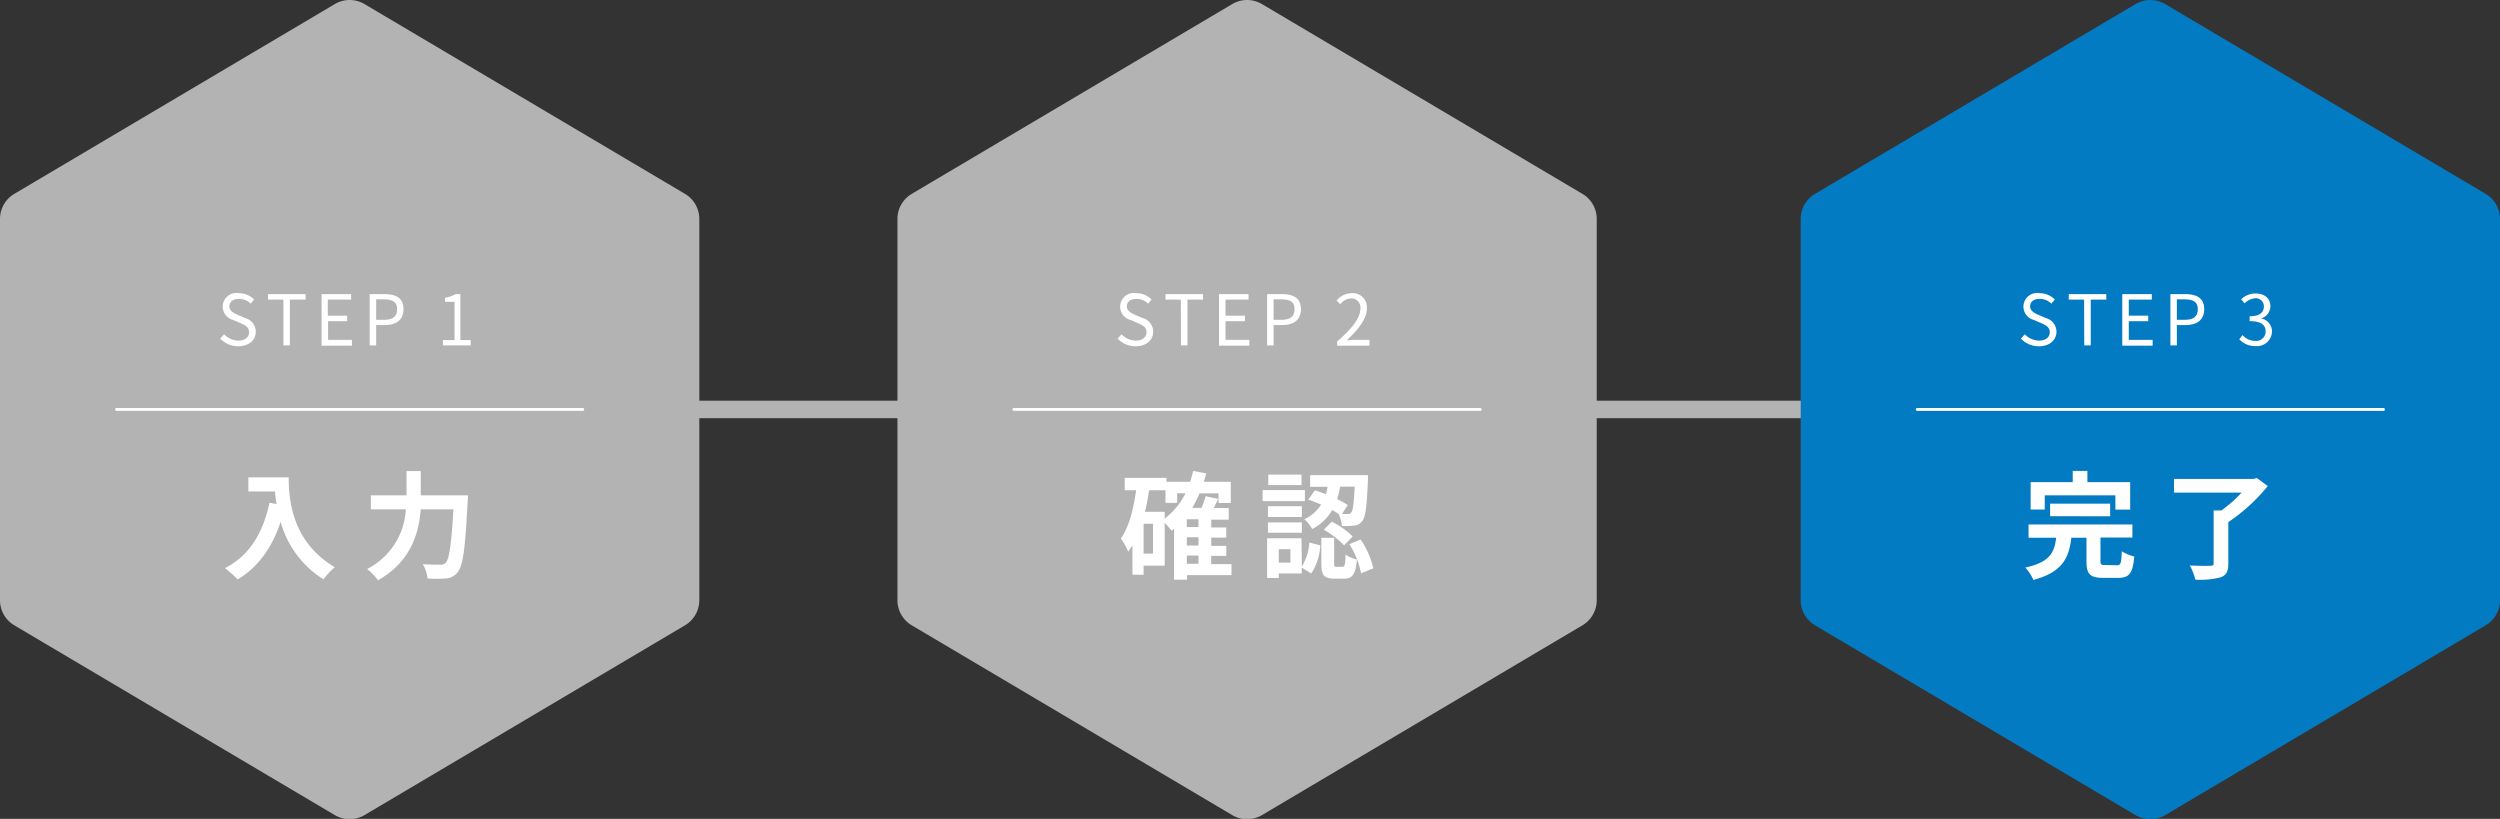 <svg xmlns="http://www.w3.org/2000/svg" viewBox="0 0 429 140.52"><rect x="0" y="0" width="429" height="140.52" fill="#333333" stroke="none"/><defs><style>.cls-4{fill:none;stroke-miterlimit:10}.cls-3{fill:#fff}.cls-4{stroke:#fff;stroke-linecap:round;stroke-width:.5px}.cls-5{fill:#b3b3b3}</style></defs><g id="レイヤー_2" data-name="レイヤー 2"><g id="レイヤー_1-2" data-name="レイヤー 1"><path stroke="#b3b3b3" stroke-width="3" fill="none" stroke-miterlimit="10" d="M44 70.26h341"/><path d="M309 37.57V103a5 5 0 0 0 2.45 4.3l55 32.57a5 5 0 0 0 5.1 0l55-32.57A5 5 0 0 0 429 103V37.57a5 5 0 0 0-2.45-4.3L371.55.7a5 5 0 0 0-5.1 0l-55 32.57a5 5 0 0 0-2.45 4.3z" fill="#027bc3"/><path class="cls-3" d="M363.26 97c.66 0 .76-.34.84-2.4a7.57 7.57 0 0 0 2.14.9c-.26 2.9-.86 3.66-2.76 3.66h-2.56c-2.32 0-2.88-.68-2.88-2.84v-4.05h-2.6c-.4 3.44-1.5 5.92-6.52 7.24a7.43 7.43 0 0 0-1.38-2.12c4.28-.92 5-2.64 5.3-5.12h-4.74V90h17.82v2.24h-5.48v4c0 .64.12.72.84.72zm-12.38-9.56h-2.42v-4.71h7.22v-1.92h2.52v1.92h7.34v4.72H363V85h-12.12zm.92 1.14v-2.15h10.3v2.16zm37.34-5.17a30.64 30.64 0 0 1-6.76 6.18v7.1c0 1.38-.34 2-1.32 2.38a14.05 14.05 0 0 1-4.34.4 10.41 10.41 0 0 0-.94-2.44c1.4.08 3 .08 3.5.06s.58-.1.58-.44v-9.06h1.34a23 23 0 0 0 3.46-3.06h-11.6v-2.34h13.64l.58-.16zm-42.35-25.3l.66-.75a3.47 3.47 0 0 0 2.44 1.09c1.15 0 1.85-.58 1.85-1.44s-.64-1.19-1.47-1.56L349 54.9a2.35 2.35 0 0 1 1-4.59 3.62 3.62 0 0 1 2.6 1.09l-.59.71a2.83 2.83 0 0 0-2-.83c-1 0-1.64.5-1.64 1.29s.77 1.18 1.45 1.47l1.26.54a2.44 2.44 0 0 1 1.81 2.35c0 1.39-1.15 2.49-3 2.49a4.2 4.2 0 0 1-3.1-1.31zm10.84-6.7H355v-.94h6.44v.94h-2.67v7.86h-1.11zm6.55-.94h5.07v.94h-3.95v2.76h3.33v.95h-3.33v3.2h4.09v1h-5.21zm8.26 0h2.5c2 0 3.3.66 3.3 2.58s-1.32 2.73-3.24 2.73h-1.45v3.49h-1.11zm2.42 4.41c1.55 0 2.28-.57 2.28-1.83s-.78-1.68-2.33-1.68h-1.26v3.51zm9.4 3.34l.55-.72a2.92 2.92 0 0 0 2.18 1 1.62 1.62 0 0 0 1.79-1.63c0-1.06-.71-1.76-2.74-1.76v-.84c1.82 0 2.44-.74 2.44-1.68a1.38 1.38 0 0 0-1.48-1.41 2.79 2.79 0 0 0-1.82.88l-.59-.7a3.52 3.52 0 0 1 2.46-1c1.48 0 2.55.79 2.55 2.2a2.19 2.19 0 0 1-1.6 2.08 2.26 2.26 0 0 1 1.87 2.23 2.55 2.55 0 0 1-2.81 2.51 3.61 3.61 0 0 1-2.8-1.16z"/><path class="cls-4" d="M329 70.26h80"/><path class="cls-5" d="M154 37.57V103a5 5 0 0 0 2.45 4.3l55 32.57a5 5 0 0 0 5.1 0l55-32.57A5 5 0 0 0 274 103V37.57a5 5 0 0 0-2.45-4.3L216.55.7a5 5 0 0 0-5.1 0l-55 32.57a5 5 0 0 0-2.45 4.3z"/><path class="cls-3" d="M211.32 98.69h-7.62v.78h-2.24v-8.72l-.42.32c-.24-.3-.74-.9-1.18-1.36v7.36h-3.62v1.56h-1.92v-5.06a10.41 10.41 0 0 1-.72 1.1 12.13 12.13 0 0 0-1.26-2.26c1.4-2 2.16-5 2.62-8.28H193V82h7.16v.68h4.06a18.15 18.15 0 0 0 .52-1.86l2.24.4c-.12.5-.26 1-.4 1.46h4.62v3.64h-2.1v-1.67h-3.26a18.25 18.25 0 0 1-1.26 2.5h1.6a14.35 14.35 0 0 0 .7-2l2.16.46c-.24.54-.5 1.06-.76 1.56h2.57v2h-3v1.34h2.58v1.74h-2.58v1.42h2.58v1.72h-2.58v1.42h3.48zm-13.46-8.82h-1.62V95h1.62zm2-.88a12.06 12.06 0 0 0 3.56-4.34H202v1.64h-2v-2.16h-2.82c-.18 1.26-.42 2.5-.7 3.7h3.38zm5.8.12h-2v1.34h2zm0 3.08h-2v1.42h2zm-2 4.56h2v-1.42h-2zM223.92 86h-7.26v-1.91h7.26zm-.52 11.22a9 9 0 0 0 1.28-4.12l1.88.48a9.52 9.52 0 0 1-1.56 4.83l-1.62-1v1h-3.94v.78h-2v-6.82h5.9zm0-8.5h-5.82v-1.85h5.82zm-5.82.92h5.82v1.78h-5.82zm5.76-6.4h-5.7v-1.8h5.7zm-1.9 11h-2v2.3h2zm4.2-10.1c.6.18 1.24.42 1.88.66q.18-.63.3-1.26h-3v-2h9.92v.88c-.21 4.52-.41 6.38-1 7a1.79 1.79 0 0 1-1.32.76 13.45 13.45 0 0 1-2.16.08 5.74 5.74 0 0 0-.56-2.08c-.34-.22-.7-.44-1.1-.66a8.13 8.13 0 0 1-3.44 3.26 5.65 5.65 0 0 0-1.34-1.68 6.58 6.58 0 0 0 2.88-2.52 23.36 23.36 0 0 0-2.2-.84zm4.74 13.12c.38 0 .46-.26.52-2.1a5.73 5.73 0 0 0 1.94.86c-.22 2.62-.8 3.28-2.22 3.28H229c-1.88 0-2.26-.66-2.26-2.64v-4.37h2.2v4.36c0 .54 0 .62.4.62zm-1.84-7.74a13.89 13.89 0 0 1 3.58 2.54l-1.48 1.52a15 15 0 0 0-3.48-2.68zm1.42-6a15.81 15.81 0 0 1-.5 2.14 16.19 16.19 0 0 1 1.82 1l-1 1.54h1a.57.57 0 0 0 .6-.26c.28-.3.44-1.48.58-4.44zm3.52 9.06a14.46 14.46 0 0 1 2.18 4.94l-2.1.86a14.79 14.79 0 0 0-2-5zm-41.69-34.47l.66-.75a3.47 3.47 0 0 0 2.44 1.09c1.15 0 1.85-.58 1.85-1.44s-.64-1.19-1.47-1.56L194 54.9a2.35 2.35 0 0 1 1-4.59 3.62 3.62 0 0 1 2.6 1.09l-.59.71a2.83 2.83 0 0 0-2-.83c-1 0-1.64.5-1.64 1.29s.77 1.18 1.45 1.47l1.26.54a2.44 2.44 0 0 1 1.81 2.35c0 1.39-1.15 2.49-3 2.49a4.2 4.2 0 0 1-3.1-1.31zm10.84-6.7H200v-.94h6.44v.94h-2.67v7.86h-1.11zm6.55-.94h5.07v.94h-3.95v2.76h3.33v.95h-3.33v3.2h4.09v1h-5.21zm8.26 0h2.5c2 0 3.3.66 3.3 2.58s-1.32 2.73-3.24 2.73h-1.45v3.49h-1.11zm2.42 4.41c1.55 0 2.28-.57 2.28-1.83s-.78-1.68-2.33-1.68h-1.26v3.51zm9.58 3.74c2.76-2.41 4-4.16 4-5.67a1.55 1.55 0 0 0-1.62-1.74 2.43 2.43 0 0 0-1.82 1l-.64-.63a3.36 3.36 0 0 1 2.64-1.27 2.42 2.42 0 0 1 2.56 2.6c0 1.75-1.38 3.54-3.45 5.49.46 0 1-.08 1.44-.08H235v1h-5.53z"/><path class="cls-4" d="M174 70.26h80"/><path class="cls-5" d="M0 37.57V103a5 5 0 0 0 2.45 4.3l55 32.57a5 5 0 0 0 5.1 0l55-32.57A5 5 0 0 0 120 103V37.57a5 5 0 0 0-2.45-4.3L62.55.7a5 5 0 0 0-5.1 0l-55 32.57A5 5 0 0 0 0 37.57z"/><path class="cls-3" d="M49.54 81.91c0 3.78.54 11.08 7.91 15.42a12.42 12.42 0 0 0-1.93 2.08 16.9 16.9 0 0 1-7.36-9.86c-1.5 4.48-3.9 7.8-7.38 9.88a19 19 0 0 0-2.18-1.94c4.16-2.1 6.54-6 7.64-11.22l1.22.22c-.14-.76-.22-1.48-.28-2.16h-4.56v-2.42zM80.3 85s0 .82-.06 1.14c-.4 8-.8 11-1.68 12a2.7 2.7 0 0 1-2 1.12 20.34 20.34 0 0 1-3.2 0 5.53 5.53 0 0 0-.82-2.46c1.26.1 2.44.1 3 .1a1.18 1.18 0 0 0 .94-.32c.6-.62 1-3.24 1.32-9.18h-5.6c-.32 4.14-1.72 9-7.34 12.18A9.49 9.49 0 0 0 63 97.64a12.2 12.2 0 0 0 6.64-10.24h-6V85h6.12v-4.17h2.44V85zM37.79 58.11l.66-.75a3.47 3.47 0 0 0 2.44 1.09c1.15 0 1.85-.58 1.85-1.44s-.64-1.19-1.47-1.56L40 54.9a2.35 2.35 0 0 1 1-4.59 3.62 3.62 0 0 1 2.6 1.09l-.59.71a2.83 2.83 0 0 0-2-.83c-1 0-1.64.5-1.64 1.29s.77 1.18 1.45 1.47l1.26.54a2.44 2.44 0 0 1 1.81 2.35c0 1.39-1.15 2.49-3 2.49a4.2 4.2 0 0 1-3.1-1.31zm10.84-6.7H46v-.94h6.44v.94h-2.7v7.86h-1.11zm6.55-.94h5.07v.94h-4v2.76h3.33v.95H56.3v3.2h4.09v1h-5.21zm8.26 0h2.5c2 0 3.3.66 3.3 2.58s-1.32 2.73-3.24 2.73h-1.45v3.49h-1.11zm2.42 4.41c1.55 0 2.28-.57 2.28-1.83s-.78-1.68-2.33-1.68h-1.26v3.51zM76 58.35h2v-6.56h-1.64v-.69a5.5 5.5 0 0 0 1.82-.63H79v7.88h1.77v.92H76z"/><path class="cls-4" d="M20 70.26h80"/></g></g></svg>